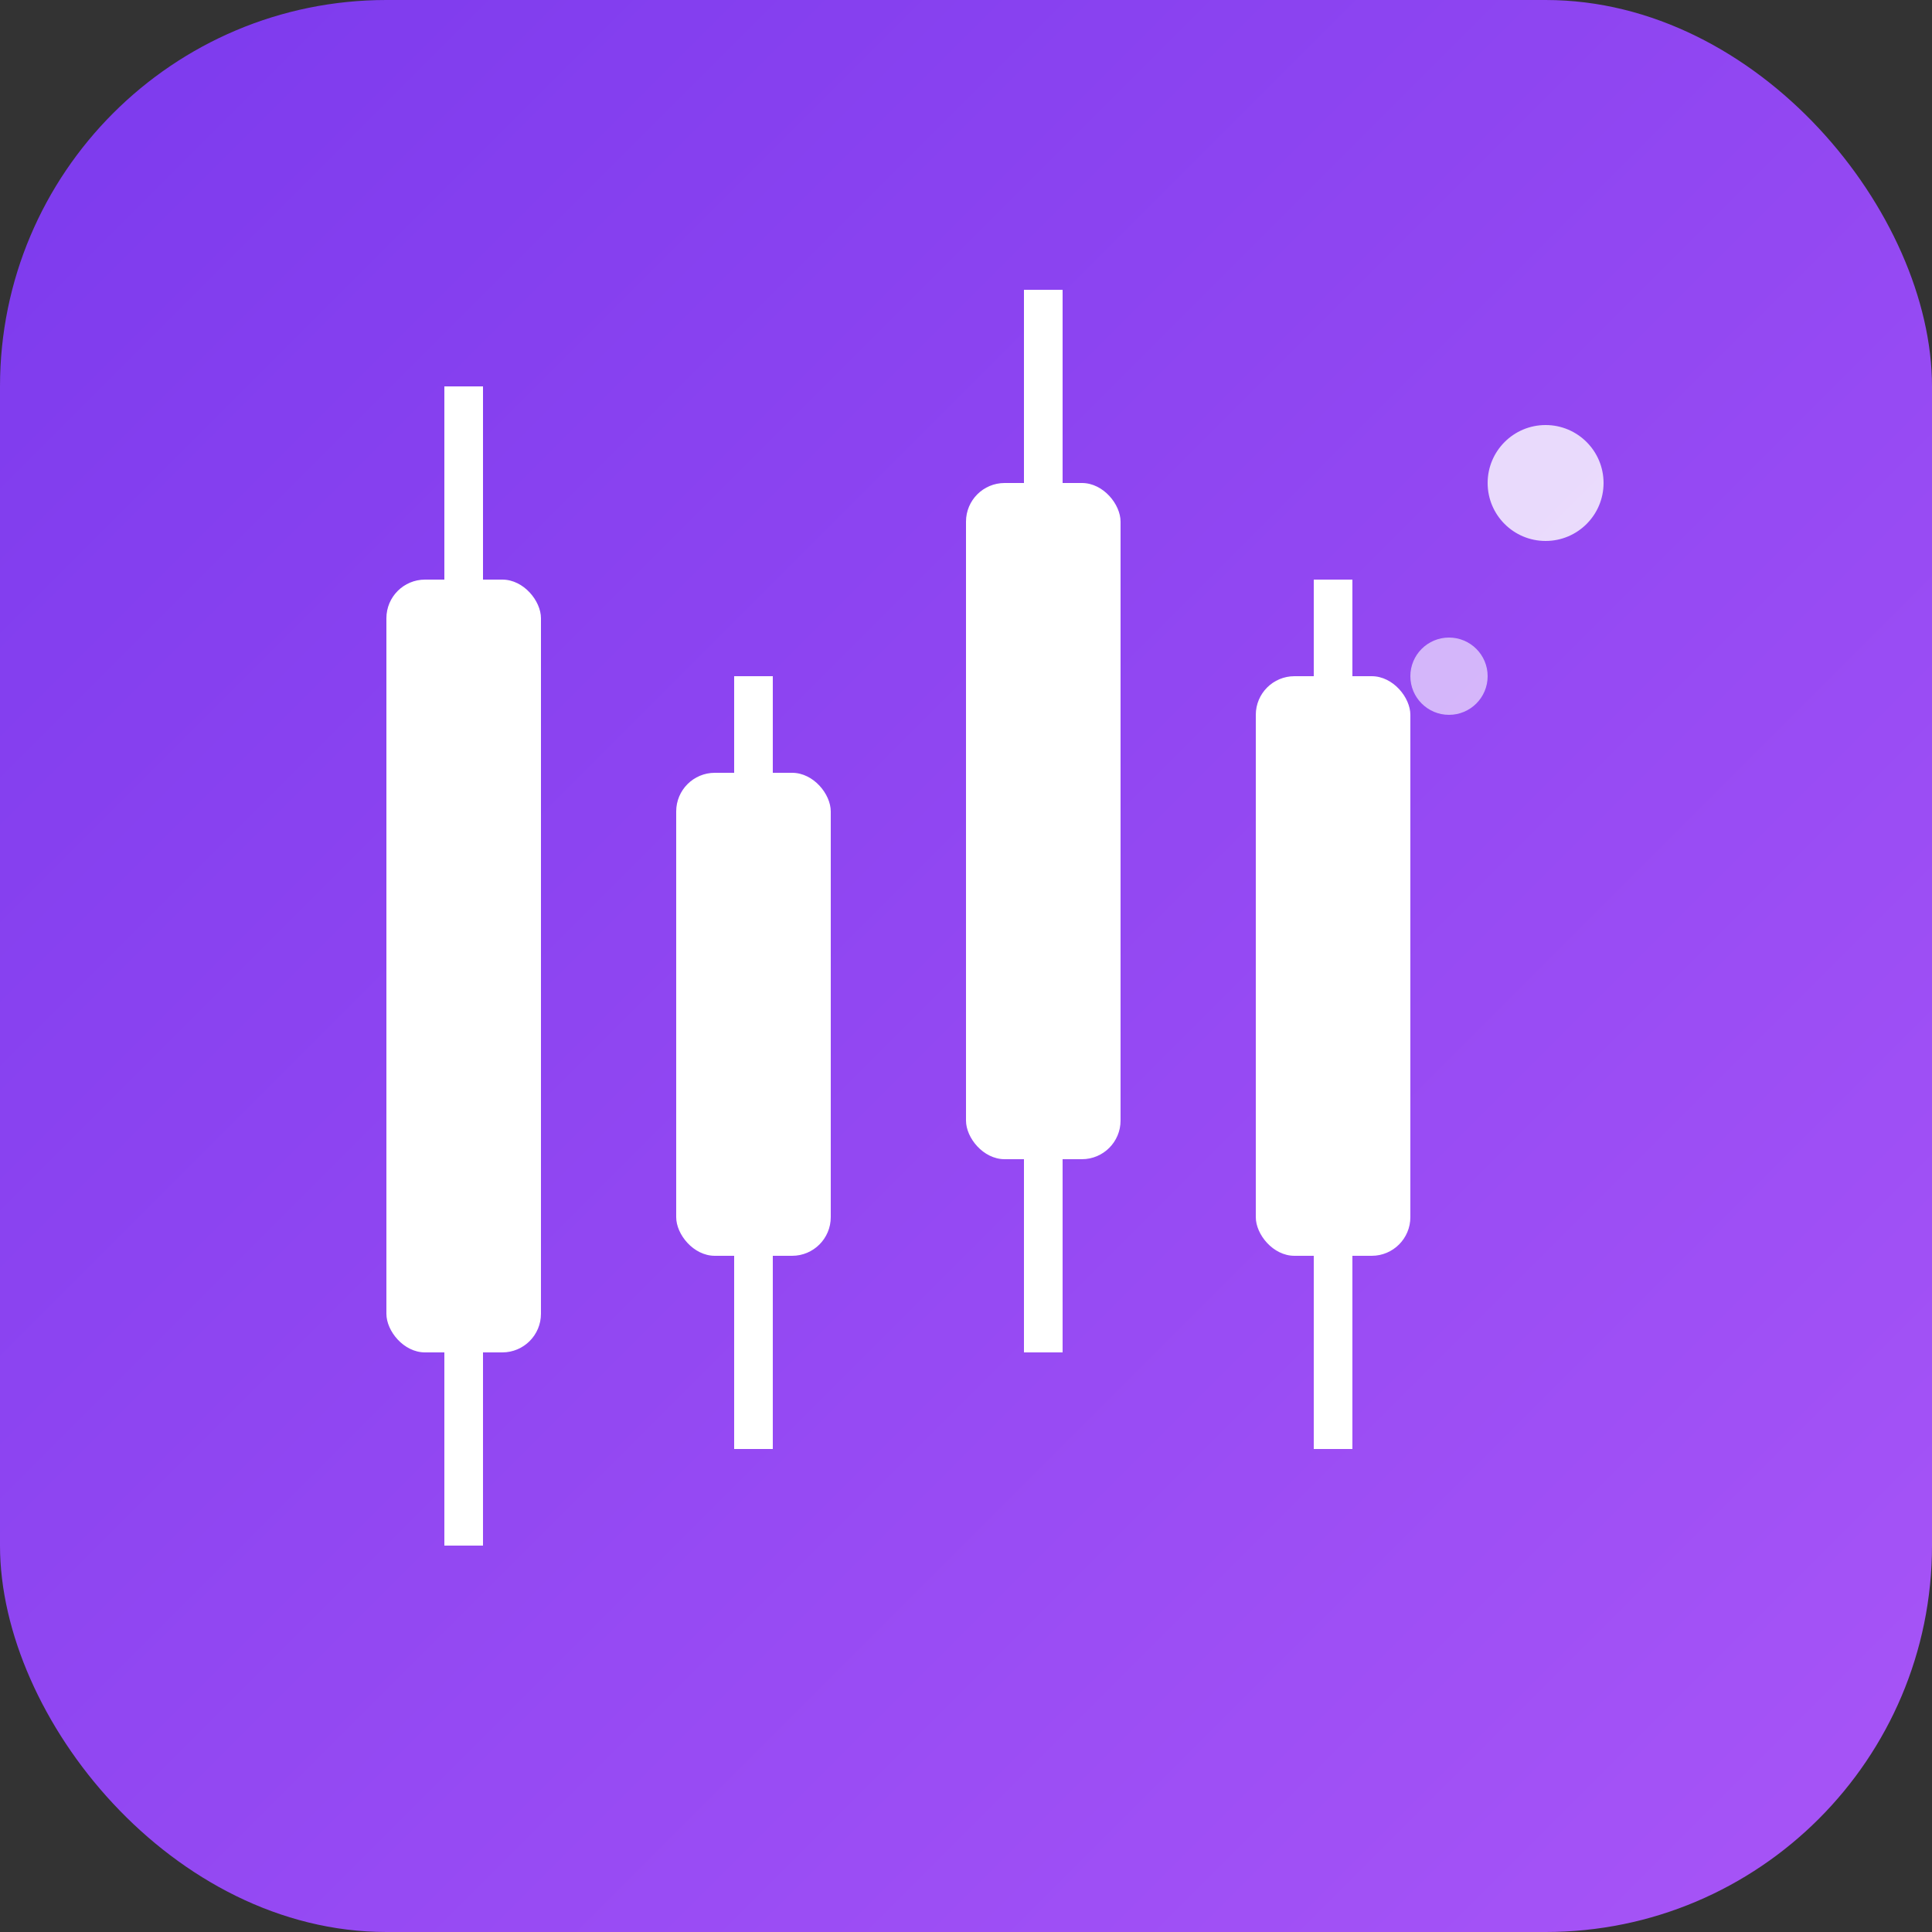 <svg xmlns="http://www.w3.org/2000/svg" viewBox="0 0 100 100">
  <rect x="0" y="0" width="100" height="100" fill="#333333" stroke="none"/>
  <defs>
    <linearGradient id="grad" x1="0%" y1="0%" x2="100%" y2="100%">
      <stop offset="0%" style="stop-color:#7C3AED;stop-opacity:1" />
      <stop offset="100%" style="stop-color:#A855F7;stop-opacity:1" />
    </linearGradient>
  </defs>
  <rect width="100" height="100" rx="20" fill="url(#grad)"/>
  <g fill="white">
    <!-- K线蜡烛图 -->
    <rect x="20" y="30" width="8" height="40" rx="2"/>
    <rect x="23" y="20" width="2" height="60"/>
    
    <rect x="35" y="40" width="8" height="25" rx="2"/>
    <rect x="38" y="35" width="2" height="40"/>
    
    <rect x="50" y="25" width="8" height="35" rx="2"/>
    <rect x="53" y="15" width="2" height="55"/>
    
    <rect x="65" y="35" width="8" height="30" rx="2"/>
    <rect x="68" y="30" width="2" height="45"/>
    
    <!-- 星星装饰 -->
    <circle cx="80" cy="25" r="3" fill="white" opacity="0.8"/>
    <circle cx="75" cy="35" r="2" fill="white" opacity="0.6"/>
  </g>
</svg>

